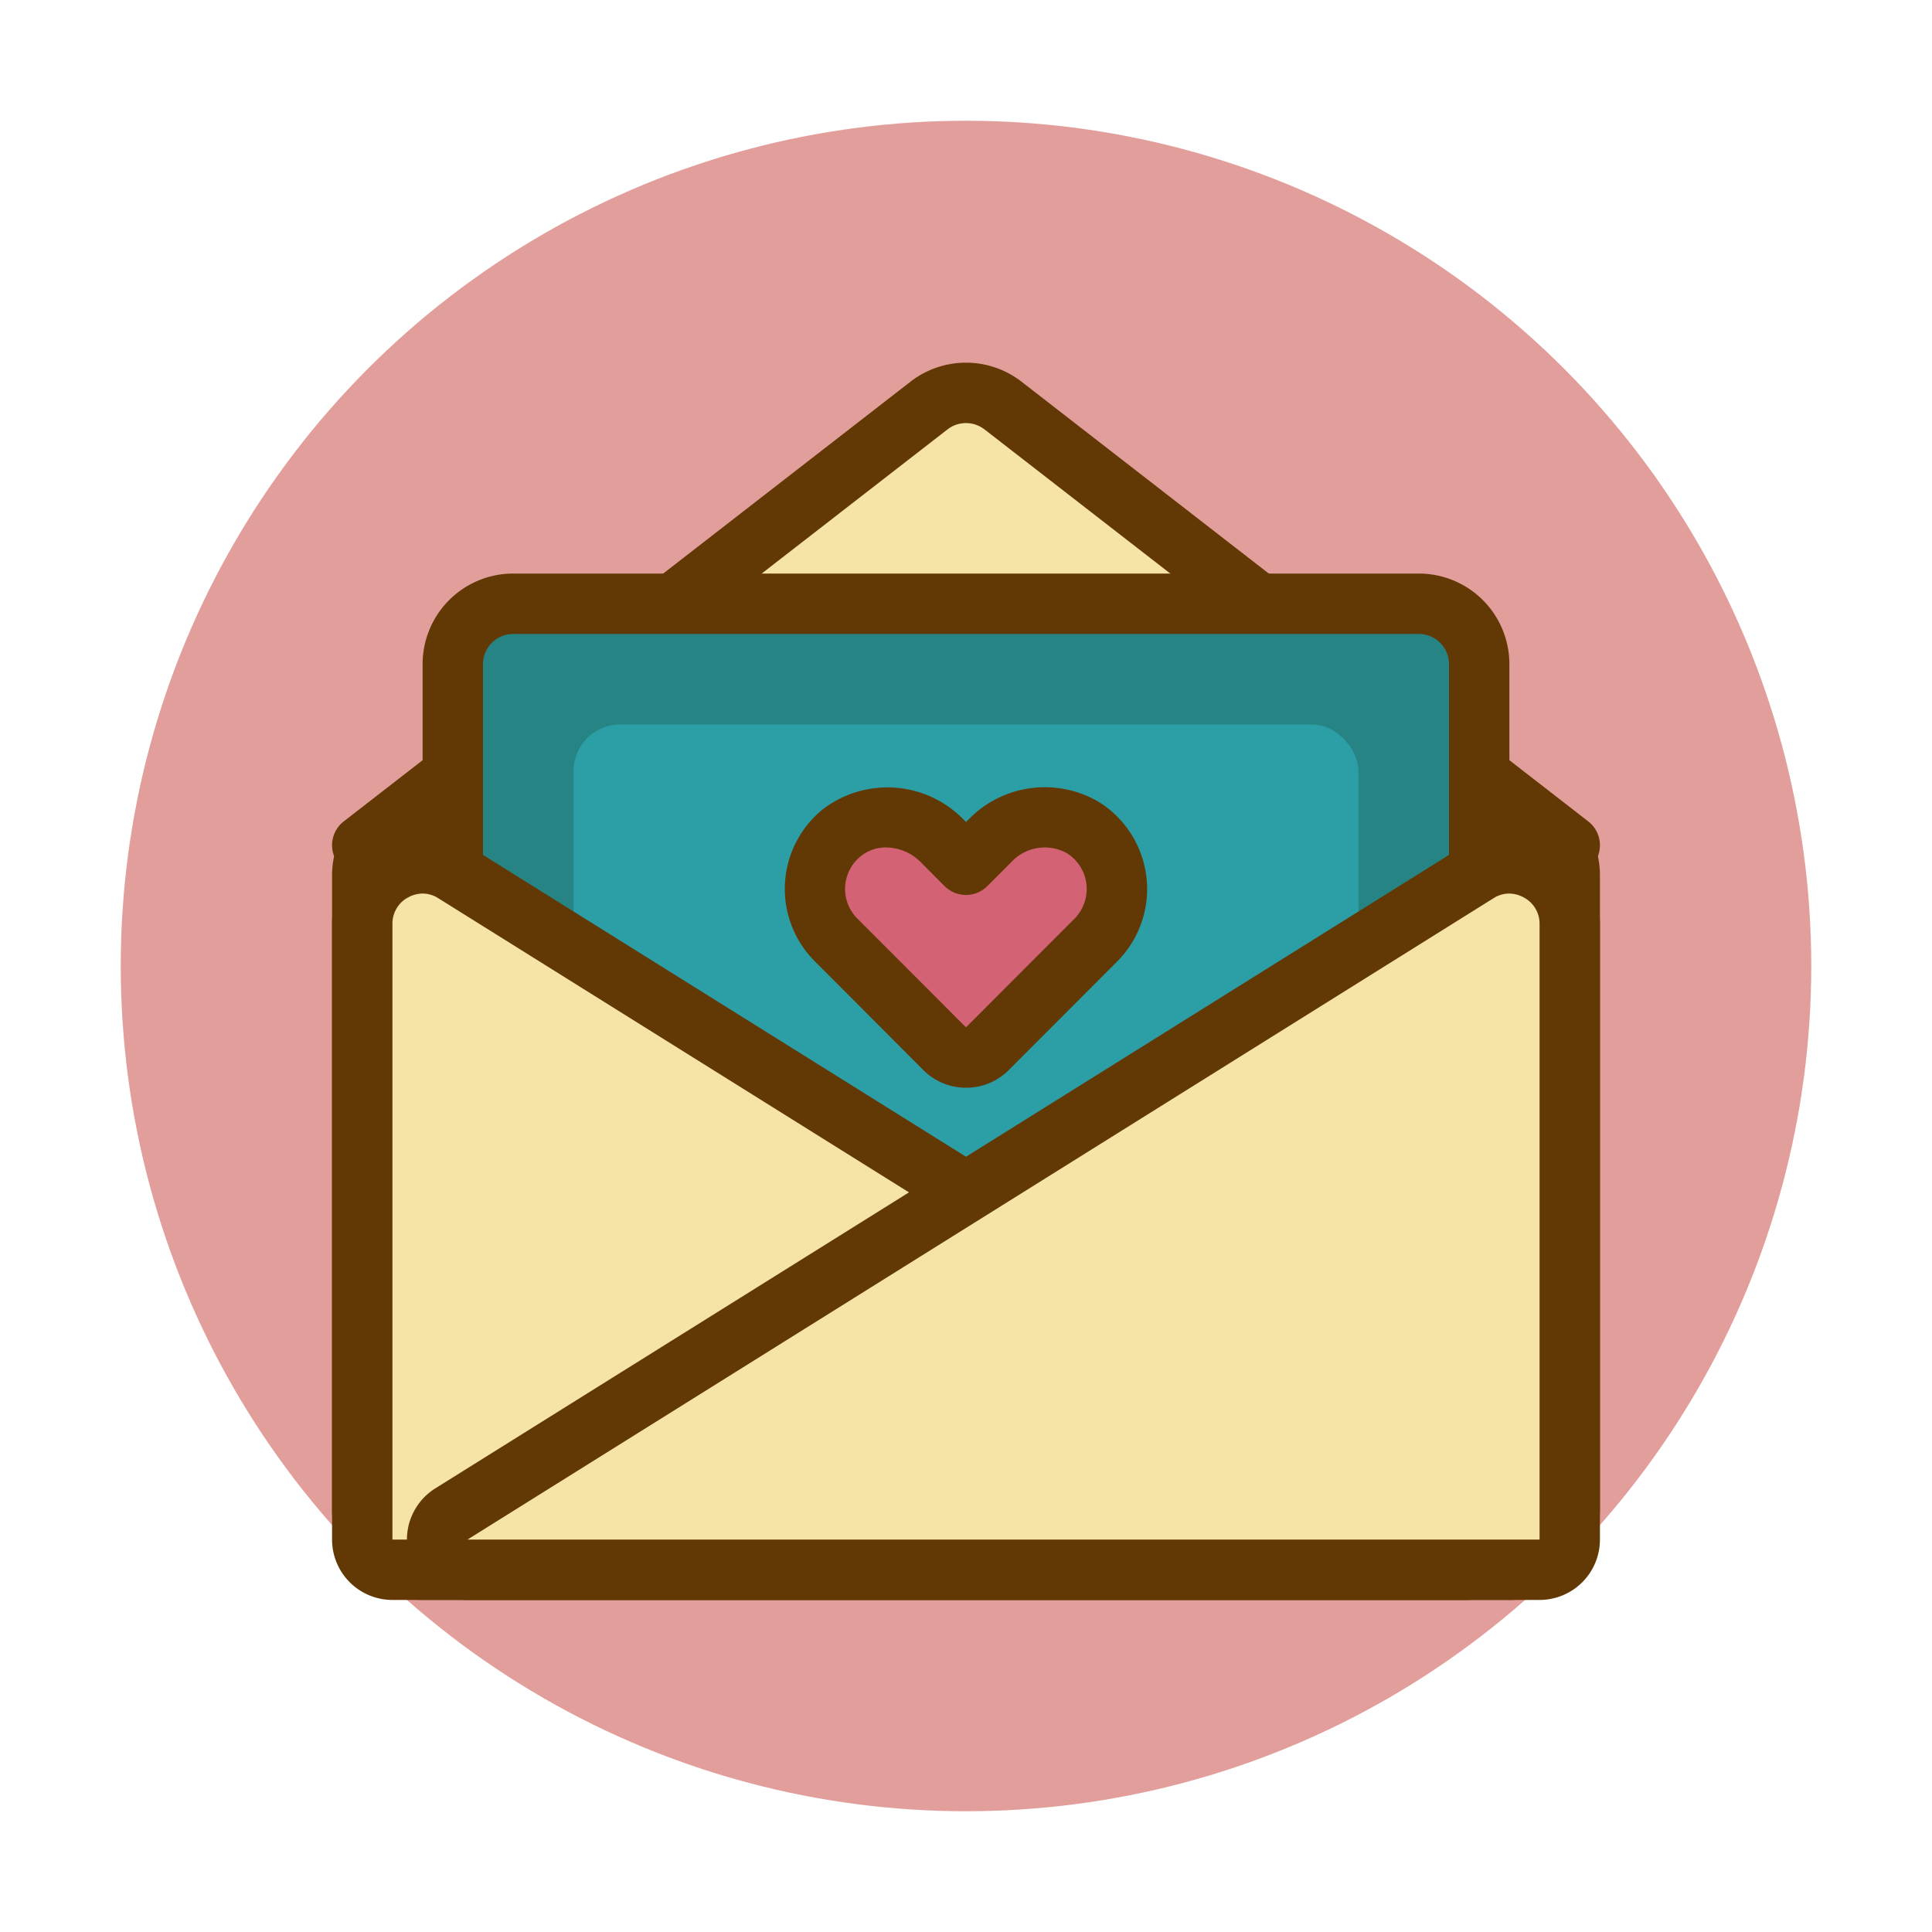 <?xml version="1.0" ?><!-- Скачано с сайта svg4.ru / Downloaded from svg4.ru -->
<svg width="800px" height="800px" viewBox="0 0 64 64" data-name="Lovely Valentine's day" id="Lovely_Valentine_s_day" xmlns="http://www.w3.org/2000/svg"><defs><style>.cls-1{fill:#e29e9a;}.cls-2{fill:#623905;}.cls-3{fill:#f6e3a6;}.cls-4{fill:#268484;}.cls-5{fill:#2c9ea5;}.cls-6{fill:#d26274;}</style></defs><title/><circle class="cls-1" cx="32" cy="32" r="28"/><rect class="cls-2" height="25" rx="2" width="40" x="12" y="27"/><path class="cls-2" d="M50,53H14a3,3,0,0,1-3-3V29a3,3,0,0,1,3-3H50a3,3,0,0,1,3,3V50A3,3,0,0,1,50,53ZM14,28a1,1,0,0,0-1,1V50a1,1,0,0,0,1,1H50a1,1,0,0,0,1-1V29a1,1,0,0,0-1-1Z"/><path class="cls-3" d="M12,28,30.774,13.434a2,2,0,0,1,2.452,0L52,28Z"/><path class="cls-2" d="M52,29H12a1,1,0,0,1-.613-1.79L30.161,12.644a3,3,0,0,1,3.678,0L52.613,27.21A1,1,0,0,1,52,29ZM14.92,27H49.08L32.612,14.224a1,1,0,0,0-1.224,0Z"/><rect class="cls-4" height="31" rx="2" width="34" x="15" y="20"/><path class="cls-2" d="M47,52H17a3,3,0,0,1-3-3V22a3,3,0,0,1,3-3H47a3,3,0,0,1,3,3V49A3,3,0,0,1,47,52ZM17,21a1,1,0,0,0-1,1V49a1,1,0,0,0,1,1H47a1,1,0,0,0,1-1V22a1,1,0,0,0-1-1Z"/><rect class="cls-5" height="24" rx="1.539" width="26" x="19" y="24"/><path class="cls-3" d="M15.06,28.912l33.983,21.24A1,1,0,0,1,48.513,52H13a1,1,0,0,1-1-1V30.608A2,2,0,0,1,15.06,28.912Z"/><path class="cls-2" d="M48.514,53H13a2,2,0,0,1-2-2V30.608a3,3,0,0,1,4.59-2.544L49.573,49.3A2,2,0,0,1,48.514,53ZM14.007,29.6a1.034,1.034,0,0,0-.492.13.98.98,0,0,0-.515.874V51H48.514L14.529,29.761A.968.968,0,0,0,14.007,29.6Z"/><path class="cls-3" d="M48.94,28.912,14.957,50.152A1,1,0,0,0,15.487,52H51a1,1,0,0,0,1-1V30.608A2,2,0,0,0,48.94,28.912Z"/><path class="cls-2" d="M51,53H15.486a2,2,0,0,1-1.059-3.7L48.41,28.064l.53.849-.53-.849A3,3,0,0,1,53,30.608V51A2,2,0,0,1,51,53ZM49.993,29.6a.968.968,0,0,0-.522.157L15.487,51H51V30.608a.98.98,0,0,0-.515-.874A1.034,1.034,0,0,0,49.993,29.6Z"/><path class="cls-6" d="M37,29.446a2.37,2.37,0,0,1-.7,1.7l-1.7,1.7-1.888,1.894a1,1,0,0,1-1.417,0L29.4,32.844l-1.7-1.7a2.39,2.39,0,0,1,.18-3.559,2.508,2.508,0,0,1,3.323.266l.793.793.8-.8a2.514,2.514,0,0,1,3.1-.419A2.368,2.368,0,0,1,37,29.446Z"/><path class="cls-2" d="M32,36.032a1.984,1.984,0,0,1-1.417-.589L27,31.852a3.39,3.39,0,0,1,.255-5.041,3.519,3.519,0,0,1,4.662.335L32,27.23l.091-.09a3.519,3.519,0,0,1,4.339-.556A3.4,3.4,0,0,1,37,31.858l-3.58,3.586A1.987,1.987,0,0,1,32,36.032Zm-2.646-7.959a1.312,1.312,0,0,0-.838.288,1.389,1.389,0,0,0-.108,2.074L32,34.032l3.589-3.594a1.4,1.4,0,0,0-.234-2.167,1.507,1.507,0,0,0-1.85.283l-.8.8a1,1,0,0,1-.707.293h0a1,1,0,0,1-.707-.293L30.5,28.56A1.633,1.633,0,0,0,29.354,28.073Z"/></svg>
